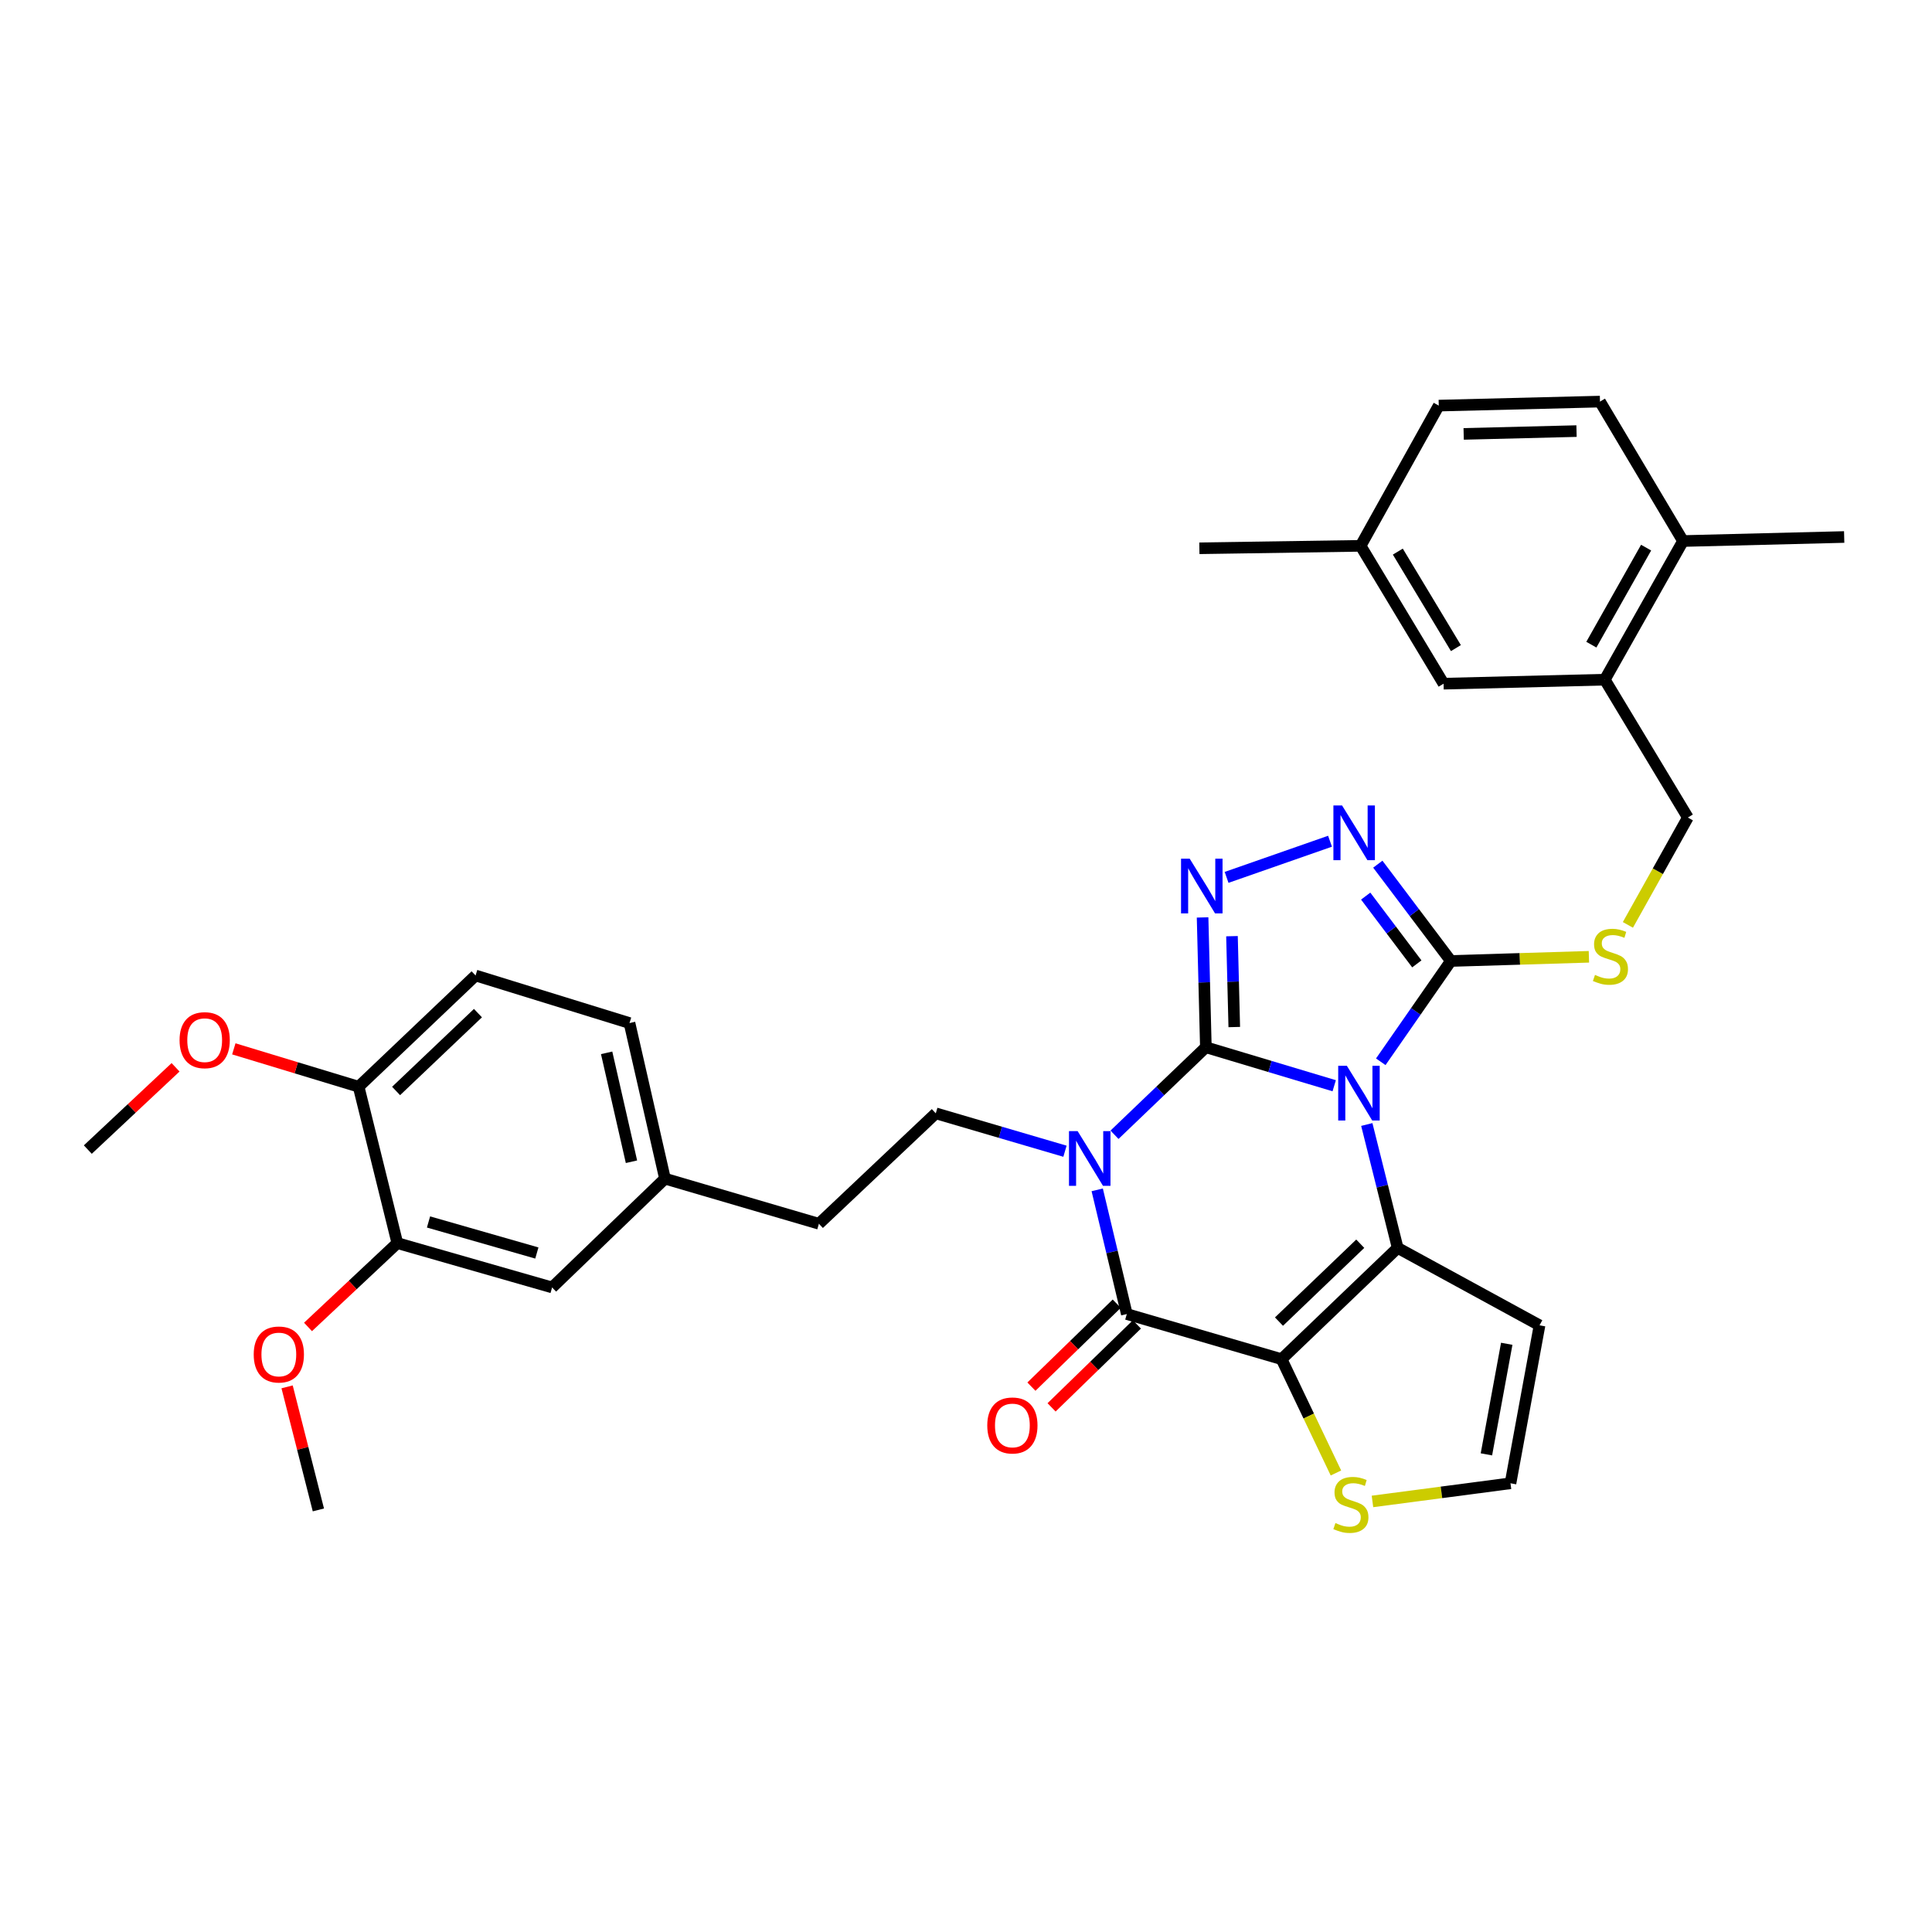 <?xml version='1.0' encoding='iso-8859-1'?>
<svg version='1.1' baseProfile='full'
              xmlns='http://www.w3.org/2000/svg'
                      xmlns:rdkit='http://www.rdkit.org/xml'
                      xmlns:xlink='http://www.w3.org/1999/xlink'
                  xml:space='preserve'
width='1000px' height='1000px' viewBox='0 0 1000 1000'>
<!-- END OF HEADER -->
<rect style='opacity:1.0;fill:#FFFFFF;stroke:none' width='1000' height='1000' x='0' y='0'> </rect>
<path class='bond-0' d='M 624.151,542.056 L 657.368,552.016' style='fill:none;fill-rule:evenodd;stroke:#000000;stroke-width:6px;stroke-linecap:butt;stroke-linejoin:miter;stroke-opacity:1' />
<path class='bond-0' d='M 657.368,552.016 L 690.585,561.975' style='fill:none;fill-rule:evenodd;stroke:#0000FF;stroke-width:6px;stroke-linecap:butt;stroke-linejoin:miter;stroke-opacity:1' />
<path class='bond-1' d='M 624.151,542.056 L 600.508,564.704' style='fill:none;fill-rule:evenodd;stroke:#000000;stroke-width:6px;stroke-linecap:butt;stroke-linejoin:miter;stroke-opacity:1' />
<path class='bond-1' d='M 600.508,564.704 L 576.866,587.352' style='fill:none;fill-rule:evenodd;stroke:#0000FF;stroke-width:6px;stroke-linecap:butt;stroke-linejoin:miter;stroke-opacity:1' />
<path class='bond-5' d='M 624.151,542.056 L 623.304,508.459' style='fill:none;fill-rule:evenodd;stroke:#000000;stroke-width:6px;stroke-linecap:butt;stroke-linejoin:miter;stroke-opacity:1' />
<path class='bond-5' d='M 623.304,508.459 L 622.457,474.862' style='fill:none;fill-rule:evenodd;stroke:#0000FF;stroke-width:6px;stroke-linecap:butt;stroke-linejoin:miter;stroke-opacity:1' />
<path class='bond-5' d='M 638.856,531.6 L 638.263,508.082' style='fill:none;fill-rule:evenodd;stroke:#000000;stroke-width:6px;stroke-linecap:butt;stroke-linejoin:miter;stroke-opacity:1' />
<path class='bond-5' d='M 638.263,508.082 L 637.67,484.564' style='fill:none;fill-rule:evenodd;stroke:#0000FF;stroke-width:6px;stroke-linecap:butt;stroke-linejoin:miter;stroke-opacity:1' />
<path class='bond-3' d='M 707.453,582.04 L 715.444,613.977' style='fill:none;fill-rule:evenodd;stroke:#0000FF;stroke-width:6px;stroke-linecap:butt;stroke-linejoin:miter;stroke-opacity:1' />
<path class='bond-3' d='M 715.444,613.977 L 723.436,645.914' style='fill:none;fill-rule:evenodd;stroke:#000000;stroke-width:6px;stroke-linecap:butt;stroke-linejoin:miter;stroke-opacity:1' />
<path class='bond-6' d='M 714.687,549.572 L 732.824,523.489' style='fill:none;fill-rule:evenodd;stroke:#0000FF;stroke-width:6px;stroke-linecap:butt;stroke-linejoin:miter;stroke-opacity:1' />
<path class='bond-6' d='M 732.824,523.489 L 750.961,497.405' style='fill:none;fill-rule:evenodd;stroke:#000000;stroke-width:6px;stroke-linecap:butt;stroke-linejoin:miter;stroke-opacity:1' />
<path class='bond-4' d='M 567.915,615.863 L 575.578,648.006' style='fill:none;fill-rule:evenodd;stroke:#0000FF;stroke-width:6px;stroke-linecap:butt;stroke-linejoin:miter;stroke-opacity:1' />
<path class='bond-4' d='M 575.578,648.006 L 583.241,680.148' style='fill:none;fill-rule:evenodd;stroke:#000000;stroke-width:6px;stroke-linecap:butt;stroke-linejoin:miter;stroke-opacity:1' />
<path class='bond-9' d='M 551.23,595.874 L 517.796,586.066' style='fill:none;fill-rule:evenodd;stroke:#0000FF;stroke-width:6px;stroke-linecap:butt;stroke-linejoin:miter;stroke-opacity:1' />
<path class='bond-9' d='M 517.796,586.066 L 484.363,576.257' style='fill:none;fill-rule:evenodd;stroke:#000000;stroke-width:6px;stroke-linecap:butt;stroke-linejoin:miter;stroke-opacity:1' />
<path class='bond-2' d='M 663.339,703.5 L 583.241,680.148' style='fill:none;fill-rule:evenodd;stroke:#000000;stroke-width:6px;stroke-linecap:butt;stroke-linejoin:miter;stroke-opacity:1' />
<path class='bond-8' d='M 663.339,703.5 L 677.41,732.955' style='fill:none;fill-rule:evenodd;stroke:#000000;stroke-width:6px;stroke-linecap:butt;stroke-linejoin:miter;stroke-opacity:1' />
<path class='bond-8' d='M 677.41,732.955 L 691.48,762.41' style='fill:none;fill-rule:evenodd;stroke:#CCCC00;stroke-width:6px;stroke-linecap:butt;stroke-linejoin:miter;stroke-opacity:1' />
<path class='bond-35' d='M 663.339,703.5 L 723.436,645.914' style='fill:none;fill-rule:evenodd;stroke:#000000;stroke-width:6px;stroke-linecap:butt;stroke-linejoin:miter;stroke-opacity:1' />
<path class='bond-35' d='M 662.001,684.058 L 704.069,643.748' style='fill:none;fill-rule:evenodd;stroke:#000000;stroke-width:6px;stroke-linecap:butt;stroke-linejoin:miter;stroke-opacity:1' />
<path class='bond-10' d='M 723.436,645.914 L 796.859,685.984' style='fill:none;fill-rule:evenodd;stroke:#000000;stroke-width:6px;stroke-linecap:butt;stroke-linejoin:miter;stroke-opacity:1' />
<path class='bond-14' d='M 578.025,674.784 L 555.942,696.253' style='fill:none;fill-rule:evenodd;stroke:#000000;stroke-width:6px;stroke-linecap:butt;stroke-linejoin:miter;stroke-opacity:1' />
<path class='bond-14' d='M 555.942,696.253 L 533.859,717.723' style='fill:none;fill-rule:evenodd;stroke:#FF0000;stroke-width:6px;stroke-linecap:butt;stroke-linejoin:miter;stroke-opacity:1' />
<path class='bond-14' d='M 588.456,685.513 L 566.373,706.982' style='fill:none;fill-rule:evenodd;stroke:#000000;stroke-width:6px;stroke-linecap:butt;stroke-linejoin:miter;stroke-opacity:1' />
<path class='bond-14' d='M 566.373,706.982 L 544.29,728.452' style='fill:none;fill-rule:evenodd;stroke:#FF0000;stroke-width:6px;stroke-linecap:butt;stroke-linejoin:miter;stroke-opacity:1' />
<path class='bond-7' d='M 634.876,454.133 L 688.418,435.421' style='fill:none;fill-rule:evenodd;stroke:#0000FF;stroke-width:6px;stroke-linecap:butt;stroke-linejoin:miter;stroke-opacity:1' />
<path class='bond-11' d='M 750.961,497.405 L 786.689,496.32' style='fill:none;fill-rule:evenodd;stroke:#000000;stroke-width:6px;stroke-linecap:butt;stroke-linejoin:miter;stroke-opacity:1' />
<path class='bond-11' d='M 786.689,496.32 L 822.416,495.234' style='fill:none;fill-rule:evenodd;stroke:#CCCC00;stroke-width:6px;stroke-linecap:butt;stroke-linejoin:miter;stroke-opacity:1' />
<path class='bond-34' d='M 750.961,497.405 L 732.059,472.35' style='fill:none;fill-rule:evenodd;stroke:#000000;stroke-width:6px;stroke-linecap:butt;stroke-linejoin:miter;stroke-opacity:1' />
<path class='bond-34' d='M 732.059,472.35 L 713.157,447.295' style='fill:none;fill-rule:evenodd;stroke:#0000FF;stroke-width:6px;stroke-linecap:butt;stroke-linejoin:miter;stroke-opacity:1' />
<path class='bond-34' d='M 733.345,498.901 L 720.114,481.362' style='fill:none;fill-rule:evenodd;stroke:#000000;stroke-width:6px;stroke-linecap:butt;stroke-linejoin:miter;stroke-opacity:1' />
<path class='bond-34' d='M 720.114,481.362 L 706.882,463.824' style='fill:none;fill-rule:evenodd;stroke:#0000FF;stroke-width:6px;stroke-linecap:butt;stroke-linejoin:miter;stroke-opacity:1' />
<path class='bond-36' d='M 710.383,777.142 L 746.106,772.444' style='fill:none;fill-rule:evenodd;stroke:#CCCC00;stroke-width:6px;stroke-linecap:butt;stroke-linejoin:miter;stroke-opacity:1' />
<path class='bond-36' d='M 746.106,772.444 L 781.829,767.745' style='fill:none;fill-rule:evenodd;stroke:#000000;stroke-width:6px;stroke-linecap:butt;stroke-linejoin:miter;stroke-opacity:1' />
<path class='bond-24' d='M 484.363,576.257 L 423.867,633.419' style='fill:none;fill-rule:evenodd;stroke:#000000;stroke-width:6px;stroke-linecap:butt;stroke-linejoin:miter;stroke-opacity:1' />
<path class='bond-12' d='M 796.859,685.984 L 781.829,767.745' style='fill:none;fill-rule:evenodd;stroke:#000000;stroke-width:6px;stroke-linecap:butt;stroke-linejoin:miter;stroke-opacity:1' />
<path class='bond-12' d='M 779.887,695.543 L 769.366,752.775' style='fill:none;fill-rule:evenodd;stroke:#000000;stroke-width:6px;stroke-linecap:butt;stroke-linejoin:miter;stroke-opacity:1' />
<path class='bond-16' d='M 842.596,478.72 L 858.114,450.936' style='fill:none;fill-rule:evenodd;stroke:#CCCC00;stroke-width:6px;stroke-linecap:butt;stroke-linejoin:miter;stroke-opacity:1' />
<path class='bond-16' d='M 858.114,450.936 L 873.632,423.151' style='fill:none;fill-rule:evenodd;stroke:#000000;stroke-width:6px;stroke-linecap:butt;stroke-linejoin:miter;stroke-opacity:1' />
<path class='bond-13' d='M 830.636,351.798 L 873.632,423.151' style='fill:none;fill-rule:evenodd;stroke:#000000;stroke-width:6px;stroke-linecap:butt;stroke-linejoin:miter;stroke-opacity:1' />
<path class='bond-18' d='M 830.636,351.798 L 871.13,280.038' style='fill:none;fill-rule:evenodd;stroke:#000000;stroke-width:6px;stroke-linecap:butt;stroke-linejoin:miter;stroke-opacity:1' />
<path class='bond-18' d='M 823.678,333.68 L 852.024,283.448' style='fill:none;fill-rule:evenodd;stroke:#000000;stroke-width:6px;stroke-linecap:butt;stroke-linejoin:miter;stroke-opacity:1' />
<path class='bond-19' d='M 830.636,351.798 L 747.196,353.877' style='fill:none;fill-rule:evenodd;stroke:#000000;stroke-width:6px;stroke-linecap:butt;stroke-linejoin:miter;stroke-opacity:1' />
<path class='bond-15' d='M 205.66,643.428 L 285.767,666.381' style='fill:none;fill-rule:evenodd;stroke:#000000;stroke-width:6px;stroke-linecap:butt;stroke-linejoin:miter;stroke-opacity:1' />
<path class='bond-15' d='M 221.798,632.486 L 277.872,648.553' style='fill:none;fill-rule:evenodd;stroke:#000000;stroke-width:6px;stroke-linecap:butt;stroke-linejoin:miter;stroke-opacity:1' />
<path class='bond-28' d='M 205.66,643.428 L 182.544,665.125' style='fill:none;fill-rule:evenodd;stroke:#000000;stroke-width:6px;stroke-linecap:butt;stroke-linejoin:miter;stroke-opacity:1' />
<path class='bond-28' d='M 182.544,665.125 L 159.427,686.822' style='fill:none;fill-rule:evenodd;stroke:#FF0000;stroke-width:6px;stroke-linecap:butt;stroke-linejoin:miter;stroke-opacity:1' />
<path class='bond-37' d='M 205.66,643.428 L 185.625,562.482' style='fill:none;fill-rule:evenodd;stroke:#000000;stroke-width:6px;stroke-linecap:butt;stroke-linejoin:miter;stroke-opacity:1' />
<path class='bond-17' d='M 185.625,562.482 L 246.154,504.912' style='fill:none;fill-rule:evenodd;stroke:#000000;stroke-width:6px;stroke-linecap:butt;stroke-linejoin:miter;stroke-opacity:1' />
<path class='bond-17' d='M 205.017,564.689 L 247.387,524.391' style='fill:none;fill-rule:evenodd;stroke:#000000;stroke-width:6px;stroke-linecap:butt;stroke-linejoin:miter;stroke-opacity:1' />
<path class='bond-29' d='M 185.625,562.482 L 153.324,552.682' style='fill:none;fill-rule:evenodd;stroke:#000000;stroke-width:6px;stroke-linecap:butt;stroke-linejoin:miter;stroke-opacity:1' />
<path class='bond-29' d='M 153.324,552.682 L 121.024,542.882' style='fill:none;fill-rule:evenodd;stroke:#FF0000;stroke-width:6px;stroke-linecap:butt;stroke-linejoin:miter;stroke-opacity:1' />
<path class='bond-22' d='M 871.13,280.038 L 828.15,207.862' style='fill:none;fill-rule:evenodd;stroke:#000000;stroke-width:6px;stroke-linecap:butt;stroke-linejoin:miter;stroke-opacity:1' />
<path class='bond-30' d='M 871.13,280.038 L 954.545,277.951' style='fill:none;fill-rule:evenodd;stroke:#000000;stroke-width:6px;stroke-linecap:butt;stroke-linejoin:miter;stroke-opacity:1' />
<path class='bond-25' d='M 747.196,353.877 L 704.249,282.524' style='fill:none;fill-rule:evenodd;stroke:#000000;stroke-width:6px;stroke-linecap:butt;stroke-linejoin:miter;stroke-opacity:1' />
<path class='bond-25' d='M 753.574,335.457 L 723.512,285.51' style='fill:none;fill-rule:evenodd;stroke:#000000;stroke-width:6px;stroke-linecap:butt;stroke-linejoin:miter;stroke-opacity:1' />
<path class='bond-20' d='M 285.767,666.381 L 344.192,610.067' style='fill:none;fill-rule:evenodd;stroke:#000000;stroke-width:6px;stroke-linecap:butt;stroke-linejoin:miter;stroke-opacity:1' />
<path class='bond-21' d='M 246.154,504.912 L 325.828,529.536' style='fill:none;fill-rule:evenodd;stroke:#000000;stroke-width:6px;stroke-linecap:butt;stroke-linejoin:miter;stroke-opacity:1' />
<path class='bond-38' d='M 828.15,207.862 L 744.702,209.94' style='fill:none;fill-rule:evenodd;stroke:#000000;stroke-width:6px;stroke-linecap:butt;stroke-linejoin:miter;stroke-opacity:1' />
<path class='bond-38' d='M 816.006,223.133 L 757.591,224.588' style='fill:none;fill-rule:evenodd;stroke:#000000;stroke-width:6px;stroke-linecap:butt;stroke-linejoin:miter;stroke-opacity:1' />
<path class='bond-23' d='M 344.192,610.067 L 423.867,633.419' style='fill:none;fill-rule:evenodd;stroke:#000000;stroke-width:6px;stroke-linecap:butt;stroke-linejoin:miter;stroke-opacity:1' />
<path class='bond-26' d='M 344.192,610.067 L 325.828,529.536' style='fill:none;fill-rule:evenodd;stroke:#000000;stroke-width:6px;stroke-linecap:butt;stroke-linejoin:miter;stroke-opacity:1' />
<path class='bond-26' d='M 326.848,601.314 L 313.994,544.943' style='fill:none;fill-rule:evenodd;stroke:#000000;stroke-width:6px;stroke-linecap:butt;stroke-linejoin:miter;stroke-opacity:1' />
<path class='bond-27' d='M 704.249,282.524 L 744.702,209.94' style='fill:none;fill-rule:evenodd;stroke:#000000;stroke-width:6px;stroke-linecap:butt;stroke-linejoin:miter;stroke-opacity:1' />
<path class='bond-31' d='M 704.249,282.524 L 620.792,283.787' style='fill:none;fill-rule:evenodd;stroke:#000000;stroke-width:6px;stroke-linecap:butt;stroke-linejoin:miter;stroke-opacity:1' />
<path class='bond-32' d='M 148.604,717.835 L 156.698,749.682' style='fill:none;fill-rule:evenodd;stroke:#FF0000;stroke-width:6px;stroke-linecap:butt;stroke-linejoin:miter;stroke-opacity:1' />
<path class='bond-32' d='M 156.698,749.682 L 164.792,781.529' style='fill:none;fill-rule:evenodd;stroke:#000000;stroke-width:6px;stroke-linecap:butt;stroke-linejoin:miter;stroke-opacity:1' />
<path class='bond-33' d='M 90.869,552.439 L 68.162,573.73' style='fill:none;fill-rule:evenodd;stroke:#FF0000;stroke-width:6px;stroke-linecap:butt;stroke-linejoin:miter;stroke-opacity:1' />
<path class='bond-33' d='M 68.162,573.73 L 45.455,595.02' style='fill:none;fill-rule:evenodd;stroke:#000000;stroke-width:6px;stroke-linecap:butt;stroke-linejoin:miter;stroke-opacity:1' />
<path  class='atom-1' d='M 697.133 551.655
L 706.413 566.655
Q 707.333 568.135, 708.813 570.815
Q 710.293 573.495, 710.373 573.655
L 710.373 551.655
L 714.133 551.655
L 714.133 579.975
L 710.253 579.975
L 700.293 563.575
Q 699.133 561.655, 697.893 559.455
Q 696.693 557.255, 696.333 556.575
L 696.333 579.975
L 692.653 579.975
L 692.653 551.655
L 697.133 551.655
' fill='#0000FF'/>
<path  class='atom-2' d='M 557.786 585.474
L 567.066 600.474
Q 567.986 601.954, 569.466 604.634
Q 570.946 607.314, 571.026 607.474
L 571.026 585.474
L 574.786 585.474
L 574.786 613.794
L 570.906 613.794
L 560.946 597.394
Q 559.786 595.474, 558.546 593.274
Q 557.346 591.074, 556.986 590.394
L 556.986 613.794
L 553.306 613.794
L 553.306 585.474
L 557.786 585.474
' fill='#0000FF'/>
<path  class='atom-6' d='M 615.787 444.456
L 625.067 459.456
Q 625.987 460.936, 627.467 463.616
Q 628.947 466.296, 629.027 466.456
L 629.027 444.456
L 632.787 444.456
L 632.787 472.776
L 628.907 472.776
L 618.947 456.376
Q 617.787 454.456, 616.547 452.256
Q 615.347 450.056, 614.987 449.376
L 614.987 472.776
L 611.307 472.776
L 611.307 444.456
L 615.787 444.456
' fill='#0000FF'/>
<path  class='atom-8' d='M 694.647 416.897
L 703.927 431.897
Q 704.847 433.377, 706.327 436.057
Q 707.807 438.737, 707.887 438.897
L 707.887 416.897
L 711.647 416.897
L 711.647 445.217
L 707.767 445.217
L 697.807 428.817
Q 696.647 426.897, 695.407 424.697
Q 694.207 422.497, 693.847 421.817
L 693.847 445.217
L 690.167 445.217
L 690.167 416.897
L 694.647 416.897
' fill='#0000FF'/>
<path  class='atom-9' d='M 691.22 788.331
Q 691.54 788.451, 692.86 789.011
Q 694.18 789.571, 695.62 789.931
Q 697.1 790.251, 698.54 790.251
Q 701.22 790.251, 702.78 788.971
Q 704.34 787.651, 704.34 785.371
Q 704.34 783.811, 703.54 782.851
Q 702.78 781.891, 701.58 781.371
Q 700.38 780.851, 698.38 780.251
Q 695.86 779.491, 694.34 778.771
Q 692.86 778.051, 691.78 776.531
Q 690.74 775.011, 690.74 772.451
Q 690.74 768.891, 693.14 766.691
Q 695.58 764.491, 700.38 764.491
Q 703.66 764.491, 707.38 766.051
L 706.46 769.131
Q 703.06 767.731, 700.5 767.731
Q 697.74 767.731, 696.22 768.891
Q 694.7 770.011, 694.74 771.971
Q 694.74 773.491, 695.5 774.411
Q 696.3 775.331, 697.42 775.851
Q 698.58 776.371, 700.5 776.971
Q 703.06 777.771, 704.58 778.571
Q 706.1 779.371, 707.18 781.011
Q 708.3 782.611, 708.3 785.371
Q 708.3 789.291, 705.66 791.411
Q 703.06 793.491, 698.7 793.491
Q 696.18 793.491, 694.26 792.931
Q 692.38 792.411, 690.14 791.491
L 691.22 788.331
' fill='#CCCC00'/>
<path  class='atom-12' d='M 825.562 504.615
Q 825.882 504.735, 827.202 505.295
Q 828.522 505.855, 829.962 506.215
Q 831.442 506.535, 832.882 506.535
Q 835.562 506.535, 837.122 505.255
Q 838.682 503.935, 838.682 501.655
Q 838.682 500.095, 837.882 499.135
Q 837.122 498.175, 835.922 497.655
Q 834.722 497.135, 832.722 496.535
Q 830.202 495.775, 828.682 495.055
Q 827.202 494.335, 826.122 492.815
Q 825.082 491.295, 825.082 488.735
Q 825.082 485.175, 827.482 482.975
Q 829.922 480.775, 834.722 480.775
Q 838.002 480.775, 841.722 482.335
L 840.802 485.415
Q 837.402 484.015, 834.842 484.015
Q 832.082 484.015, 830.562 485.175
Q 829.042 486.295, 829.082 488.255
Q 829.082 489.775, 829.842 490.695
Q 830.642 491.615, 831.762 492.135
Q 832.922 492.655, 834.842 493.255
Q 837.402 494.055, 838.922 494.855
Q 840.442 495.655, 841.522 497.295
Q 842.642 498.895, 842.642 501.655
Q 842.642 505.575, 840.002 507.695
Q 837.402 509.775, 833.042 509.775
Q 830.522 509.775, 828.602 509.215
Q 826.722 508.695, 824.482 507.775
L 825.562 504.615
' fill='#CCCC00'/>
<path  class='atom-15' d='M 511.009 737.814
Q 511.009 731.014, 514.369 727.214
Q 517.729 723.414, 524.009 723.414
Q 530.289 723.414, 533.649 727.214
Q 537.009 731.014, 537.009 737.814
Q 537.009 744.694, 533.609 748.614
Q 530.209 752.494, 524.009 752.494
Q 517.769 752.494, 514.369 748.614
Q 511.009 744.734, 511.009 737.814
M 524.009 749.294
Q 528.329 749.294, 530.649 746.414
Q 533.009 743.494, 533.009 737.814
Q 533.009 732.254, 530.649 729.454
Q 528.329 726.614, 524.009 726.614
Q 519.689 726.614, 517.329 729.414
Q 515.009 732.214, 515.009 737.814
Q 515.009 743.534, 517.329 746.414
Q 519.689 749.294, 524.009 749.294
' fill='#FF0000'/>
<path  class='atom-29' d='M 131.324 701.078
Q 131.324 694.278, 134.684 690.478
Q 138.044 686.678, 144.324 686.678
Q 150.604 686.678, 153.964 690.478
Q 157.324 694.278, 157.324 701.078
Q 157.324 707.958, 153.924 711.878
Q 150.524 715.758, 144.324 715.758
Q 138.084 715.758, 134.684 711.878
Q 131.324 707.998, 131.324 701.078
M 144.324 712.558
Q 148.644 712.558, 150.964 709.678
Q 153.324 706.758, 153.324 701.078
Q 153.324 695.518, 150.964 692.718
Q 148.644 689.878, 144.324 689.878
Q 140.004 689.878, 137.644 692.678
Q 135.324 695.478, 135.324 701.078
Q 135.324 706.798, 137.644 709.678
Q 140.004 712.558, 144.324 712.558
' fill='#FF0000'/>
<path  class='atom-30' d='M 92.942 538.387
Q 92.942 531.587, 96.302 527.787
Q 99.662 523.987, 105.942 523.987
Q 112.222 523.987, 115.582 527.787
Q 118.942 531.587, 118.942 538.387
Q 118.942 545.267, 115.542 549.187
Q 112.142 553.067, 105.942 553.067
Q 99.702 553.067, 96.302 549.187
Q 92.942 545.307, 92.942 538.387
M 105.942 549.867
Q 110.262 549.867, 112.582 546.987
Q 114.942 544.067, 114.942 538.387
Q 114.942 532.827, 112.582 530.027
Q 110.262 527.187, 105.942 527.187
Q 101.622 527.187, 99.262 529.987
Q 96.942 532.787, 96.942 538.387
Q 96.942 544.107, 99.262 546.987
Q 101.622 549.867, 105.942 549.867
' fill='#FF0000'/>
</svg>
